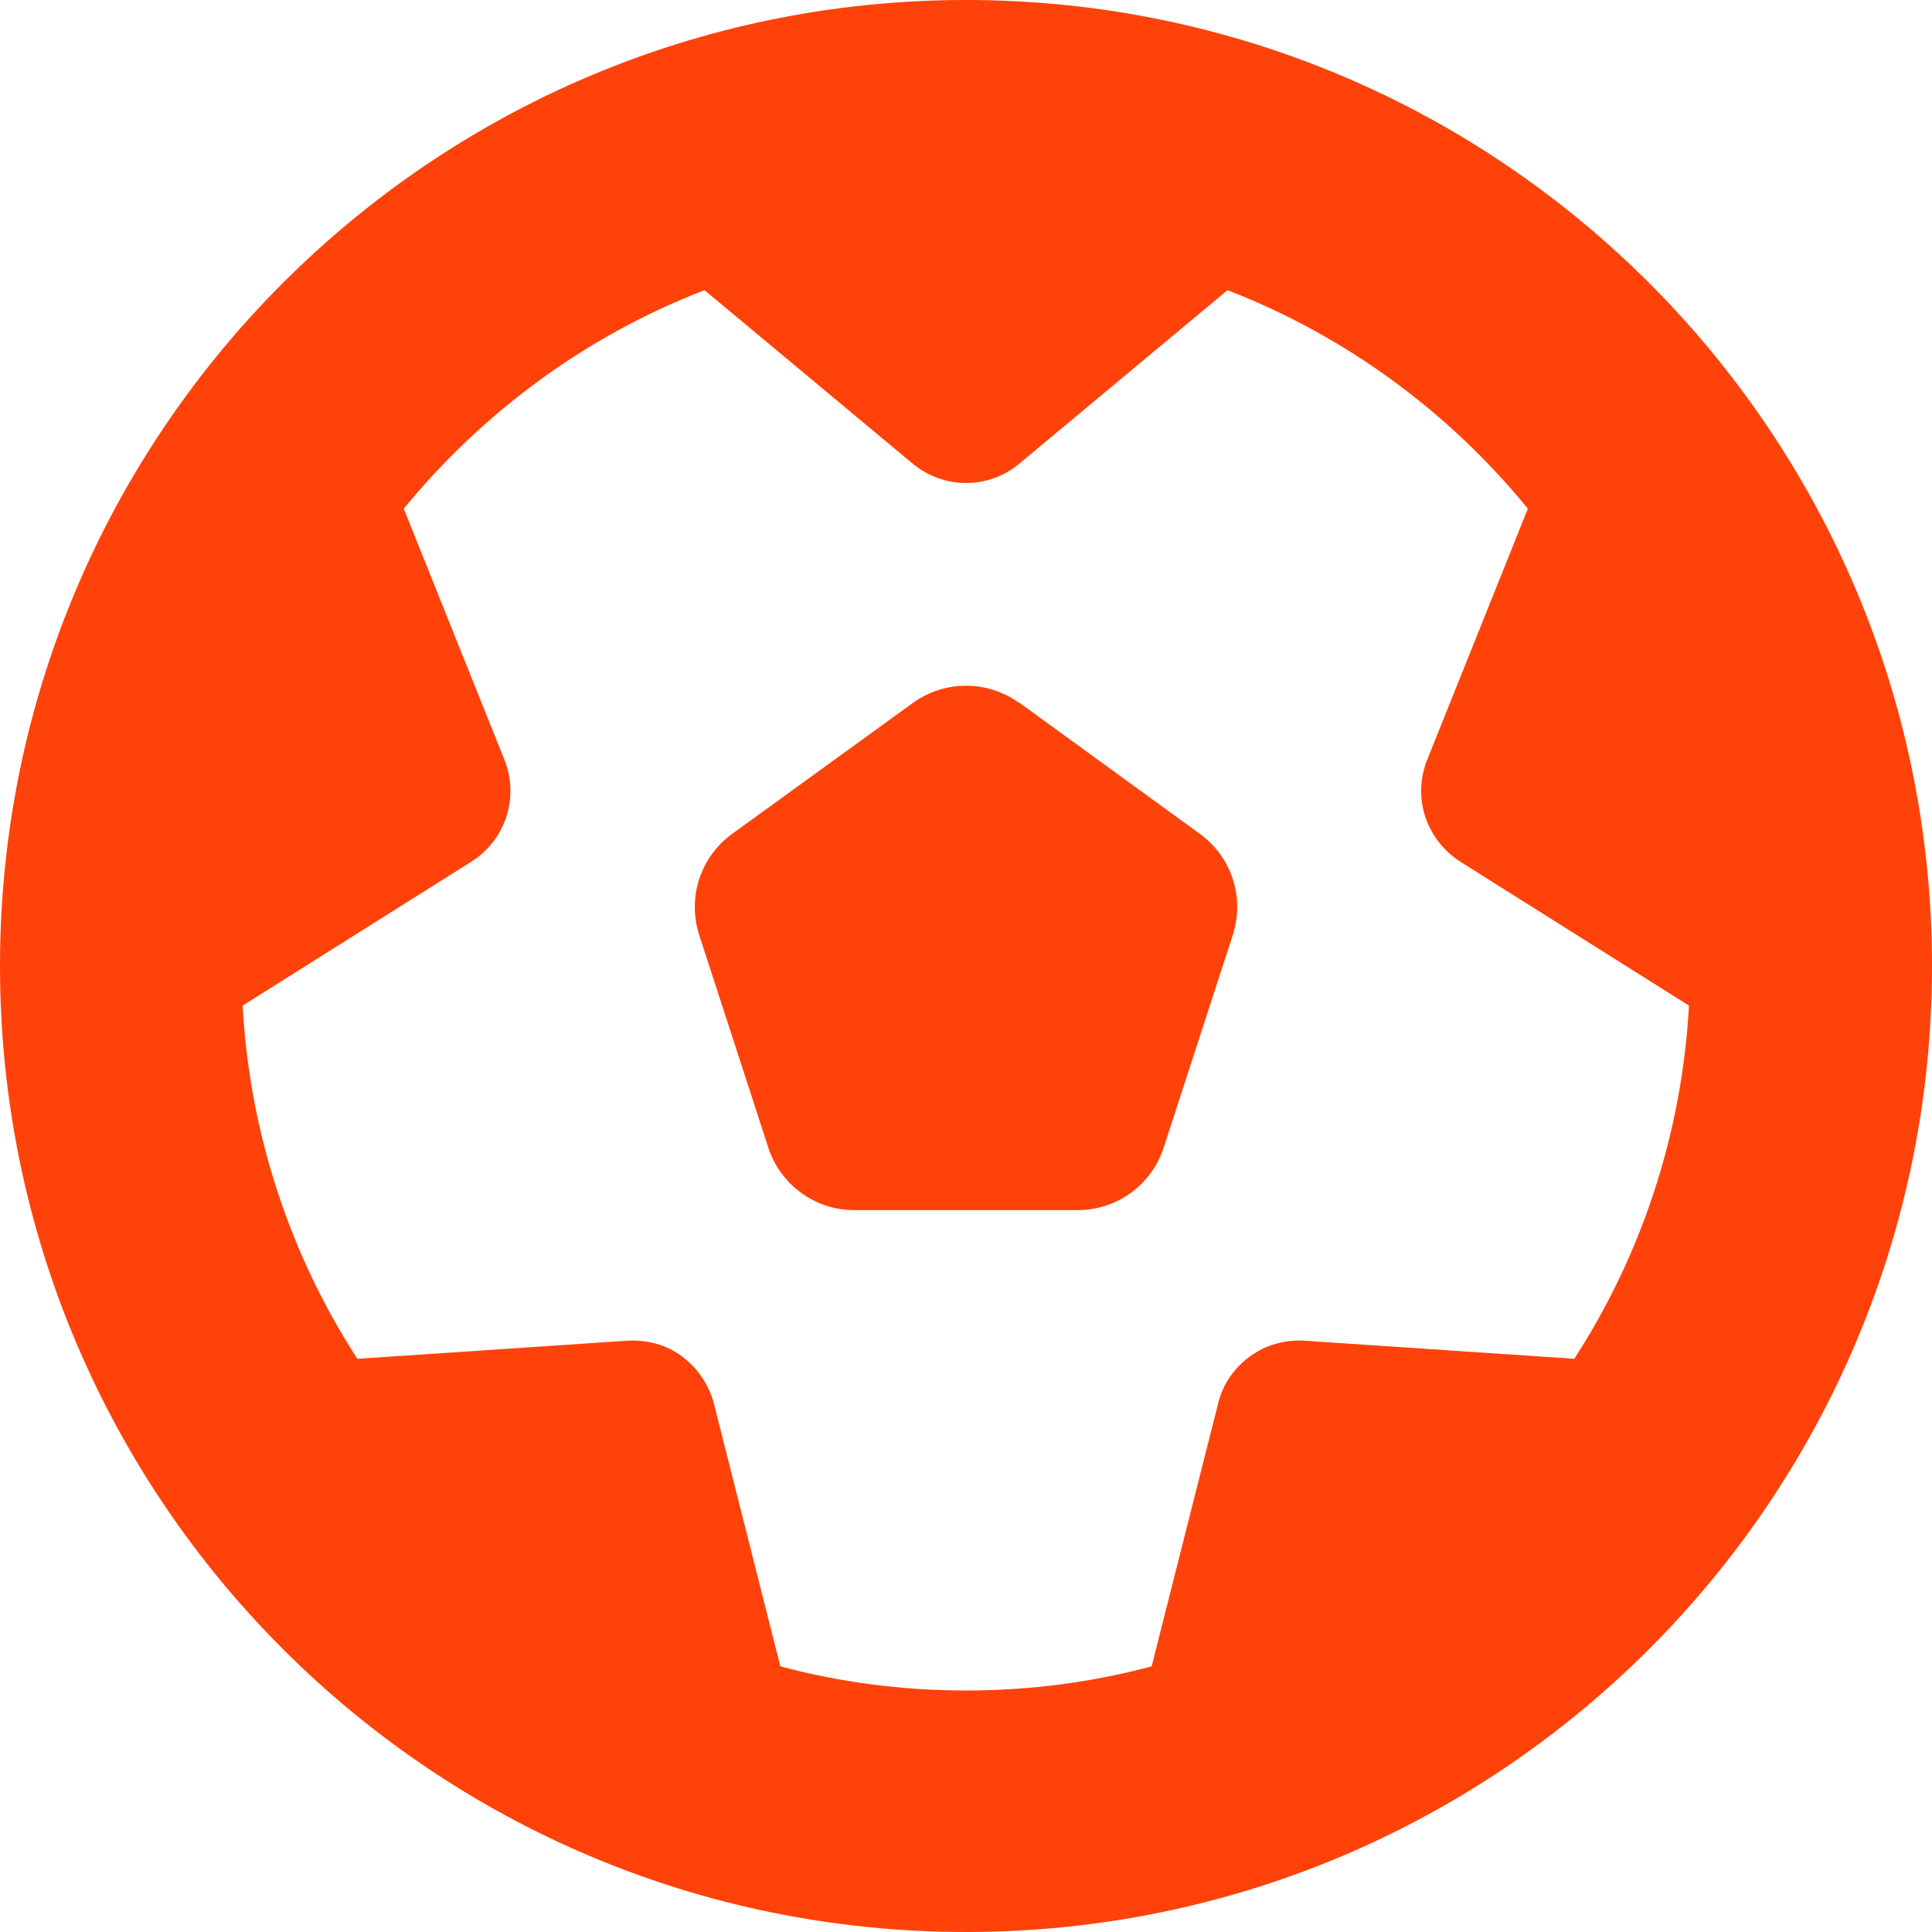 <svg width="512" height="512" viewBox="0 0 512 512" fill="none" xmlns="http://www.w3.org/2000/svg">
<path d="M417.3 360.1L345.7 355.3C340.5 355 335.4 356.4 331.2 359.5C327 362.6 324 366.9 322.8 372L305.2 441.6C289.5 445.8 273 448 256 448C239 448 222.5 445.8 206.8 441.6L189.2 372C187.9 367 184.9 362.6 180.8 359.5C176.7 356.4 171.5 355 166.3 355.3L94.7 360.1C77.1 332.9 66.2 300.9 64.3 266.5L125 228.3C129.4 225.5 132.6 221.3 134.2 216.4C135.8 211.5 135.6 206.2 133.7 201.4L107 134.8C128 109.2 155.3 89 186.7 76.9L241.9 122.9C245.9 126.2 250.9 128 256 128C261.1 128 266.2 126.2 270.1 122.9L325.3 76.9C356.6 89 384 109.2 404.9 134.8L378.2 201.4C376.3 206.2 376.1 211.5 377.7 216.4C379.3 221.3 382.6 225.5 386.9 228.3L447.6 266.5C445.7 300.9 434.8 332.9 417.2 360.1H417.3ZM256 512C397.4 512 512 397.4 512 256C512 114.6 397.4 0 256 0C114.6 0 0 114.6 0 256C0 397.4 114.6 512 256 512ZM270.1 186.3C261.7 180.2 250.3 180.2 241.9 186.3L194 221C185.6 227.1 182.1 237.9 185.3 247.8L203.6 304.1C206.8 314 216 320.7 226.4 320.7H285.6C296 320.7 305.2 314 308.4 304.1L326.7 247.8C329.9 237.9 326.4 227.1 318 221L270.1 186.2V186.3Z" fill="#FF4209"/>
</svg>
